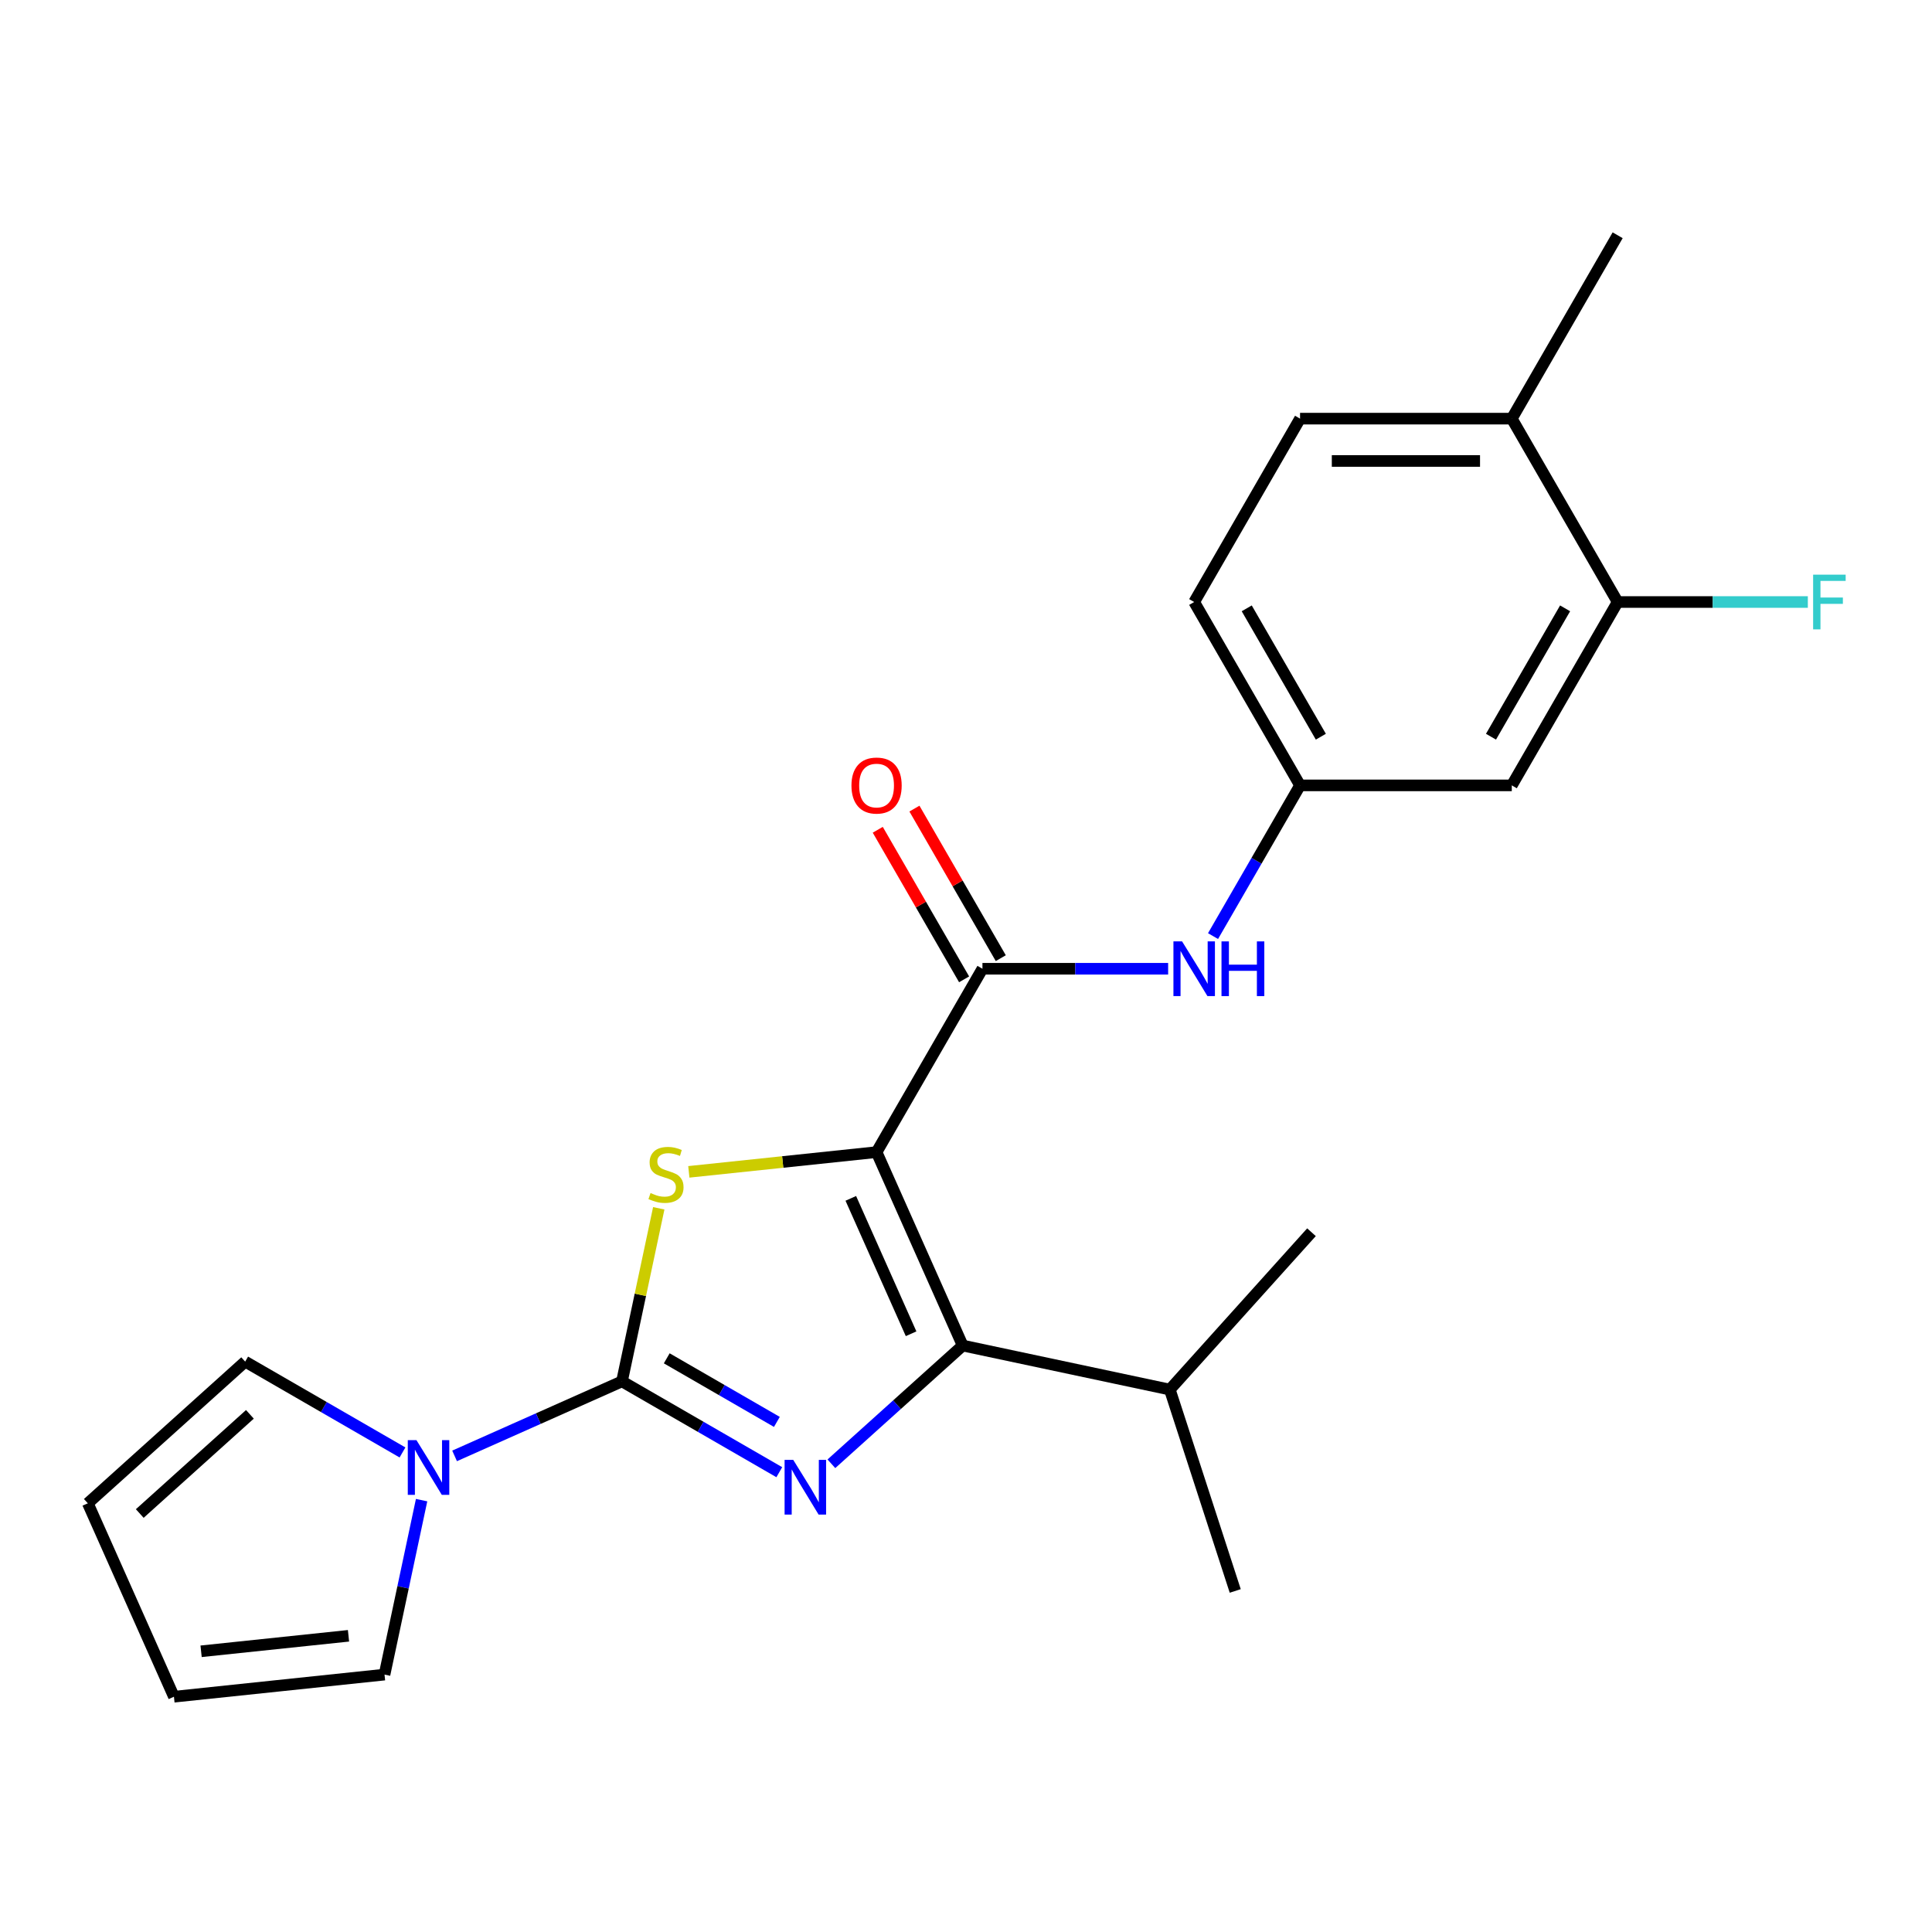 <?xml version='1.0' encoding='iso-8859-1'?>
<svg version='1.1' baseProfile='full'
              xmlns='http://www.w3.org/2000/svg'
                      xmlns:rdkit='http://www.rdkit.org/xml'
                      xmlns:xlink='http://www.w3.org/1999/xlink'
                  xml:space='preserve'
width='1000px' height='1000px' viewBox='0 0 1000 1000'>
<!-- END OF HEADER -->
<rect style='opacity:1.0;fill:#FFFFFF;stroke:none' width='1000' height='1000' x='0' y='0'> </rect>
<path class='bond-2' d='M 453.713,596.336 L 405.126,601.443' style='fill:none;fill-rule:evenodd;stroke:#000000;stroke-width:6px;stroke-linecap:butt;stroke-linejoin:miter;stroke-opacity:1' />
<path class='bond-2' d='M 405.126,601.443 L 356.538,606.55' style='fill:none;fill-rule:evenodd;stroke:#CCCC00;stroke-width:6px;stroke-linecap:butt;stroke-linejoin:miter;stroke-opacity:1' />
<path class='bond-3' d='M 453.713,596.336 L 498.289,696.456' style='fill:none;fill-rule:evenodd;stroke:#000000;stroke-width:6px;stroke-linecap:butt;stroke-linejoin:miter;stroke-opacity:1' />
<path class='bond-3' d='M 440.375,620.27 L 471.579,690.354' style='fill:none;fill-rule:evenodd;stroke:#000000;stroke-width:6px;stroke-linecap:butt;stroke-linejoin:miter;stroke-opacity:1' />
<path class='bond-4' d='M 453.713,596.336 L 508.511,501.424' style='fill:none;fill-rule:evenodd;stroke:#000000;stroke-width:6px;stroke-linecap:butt;stroke-linejoin:miter;stroke-opacity:1' />
<path class='bond-0' d='M 321.932,714.992 L 331.453,670.202' style='fill:none;fill-rule:evenodd;stroke:#000000;stroke-width:6px;stroke-linecap:butt;stroke-linejoin:miter;stroke-opacity:1' />
<path class='bond-0' d='M 331.453,670.202 L 340.973,625.412' style='fill:none;fill-rule:evenodd;stroke:#CCCC00;stroke-width:6px;stroke-linecap:butt;stroke-linejoin:miter;stroke-opacity:1' />
<path class='bond-5' d='M 321.932,714.992 L 278.612,734.28' style='fill:none;fill-rule:evenodd;stroke:#000000;stroke-width:6px;stroke-linecap:butt;stroke-linejoin:miter;stroke-opacity:1' />
<path class='bond-5' d='M 278.612,734.28 L 235.292,753.567' style='fill:none;fill-rule:evenodd;stroke:#0000FF;stroke-width:6px;stroke-linecap:butt;stroke-linejoin:miter;stroke-opacity:1' />
<path class='bond-23' d='M 321.932,714.992 L 362.648,738.5' style='fill:none;fill-rule:evenodd;stroke:#000000;stroke-width:6px;stroke-linecap:butt;stroke-linejoin:miter;stroke-opacity:1' />
<path class='bond-23' d='M 362.648,738.5 L 403.364,762.007' style='fill:none;fill-rule:evenodd;stroke:#0000FF;stroke-width:6px;stroke-linecap:butt;stroke-linejoin:miter;stroke-opacity:1' />
<path class='bond-23' d='M 345.106,703.062 L 373.608,719.517' style='fill:none;fill-rule:evenodd;stroke:#000000;stroke-width:6px;stroke-linecap:butt;stroke-linejoin:miter;stroke-opacity:1' />
<path class='bond-23' d='M 373.608,719.517 L 402.109,735.973' style='fill:none;fill-rule:evenodd;stroke:#0000FF;stroke-width:6px;stroke-linecap:butt;stroke-linejoin:miter;stroke-opacity:1' />
<path class='bond-1' d='M 430.324,757.653 L 464.307,727.055' style='fill:none;fill-rule:evenodd;stroke:#0000FF;stroke-width:6px;stroke-linecap:butt;stroke-linejoin:miter;stroke-opacity:1' />
<path class='bond-1' d='M 464.307,727.055 L 498.289,696.456' style='fill:none;fill-rule:evenodd;stroke:#000000;stroke-width:6px;stroke-linecap:butt;stroke-linejoin:miter;stroke-opacity:1' />
<path class='bond-14' d='M 498.289,696.456 L 605.49,719.243' style='fill:none;fill-rule:evenodd;stroke:#000000;stroke-width:6px;stroke-linecap:butt;stroke-linejoin:miter;stroke-opacity:1' />
<path class='bond-6' d='M 508.511,501.424 L 556.568,501.424' style='fill:none;fill-rule:evenodd;stroke:#000000;stroke-width:6px;stroke-linecap:butt;stroke-linejoin:miter;stroke-opacity:1' />
<path class='bond-6' d='M 556.568,501.424 L 604.626,501.424' style='fill:none;fill-rule:evenodd;stroke:#0000FF;stroke-width:6px;stroke-linecap:butt;stroke-linejoin:miter;stroke-opacity:1' />
<path class='bond-12' d='M 518.002,495.944 L 495.655,457.238' style='fill:none;fill-rule:evenodd;stroke:#000000;stroke-width:6px;stroke-linecap:butt;stroke-linejoin:miter;stroke-opacity:1' />
<path class='bond-12' d='M 495.655,457.238 L 473.308,418.532' style='fill:none;fill-rule:evenodd;stroke:#FF0000;stroke-width:6px;stroke-linecap:butt;stroke-linejoin:miter;stroke-opacity:1' />
<path class='bond-12' d='M 499.019,506.904 L 476.672,468.198' style='fill:none;fill-rule:evenodd;stroke:#000000;stroke-width:6px;stroke-linecap:butt;stroke-linejoin:miter;stroke-opacity:1' />
<path class='bond-12' d='M 476.672,468.198 L 454.325,429.491' style='fill:none;fill-rule:evenodd;stroke:#FF0000;stroke-width:6px;stroke-linecap:butt;stroke-linejoin:miter;stroke-opacity:1' />
<path class='bond-10' d='M 218.22,776.469 L 208.623,821.619' style='fill:none;fill-rule:evenodd;stroke:#0000FF;stroke-width:6px;stroke-linecap:butt;stroke-linejoin:miter;stroke-opacity:1' />
<path class='bond-10' d='M 208.623,821.619 L 199.026,866.769' style='fill:none;fill-rule:evenodd;stroke:#000000;stroke-width:6px;stroke-linecap:butt;stroke-linejoin:miter;stroke-opacity:1' />
<path class='bond-11' d='M 208.332,751.786 L 167.616,728.279' style='fill:none;fill-rule:evenodd;stroke:#0000FF;stroke-width:6px;stroke-linecap:butt;stroke-linejoin:miter;stroke-opacity:1' />
<path class='bond-11' d='M 167.616,728.279 L 126.9,704.771' style='fill:none;fill-rule:evenodd;stroke:#000000;stroke-width:6px;stroke-linecap:butt;stroke-linejoin:miter;stroke-opacity:1' />
<path class='bond-9' d='M 627.863,484.524 L 650.383,445.518' style='fill:none;fill-rule:evenodd;stroke:#0000FF;stroke-width:6px;stroke-linecap:butt;stroke-linejoin:miter;stroke-opacity:1' />
<path class='bond-9' d='M 650.383,445.518 L 672.903,406.512' style='fill:none;fill-rule:evenodd;stroke:#000000;stroke-width:6px;stroke-linecap:butt;stroke-linejoin:miter;stroke-opacity:1' />
<path class='bond-7' d='M 837.296,311.6 L 782.499,406.512' style='fill:none;fill-rule:evenodd;stroke:#000000;stroke-width:6px;stroke-linecap:butt;stroke-linejoin:miter;stroke-opacity:1' />
<path class='bond-7' d='M 810.094,314.877 L 771.736,381.315' style='fill:none;fill-rule:evenodd;stroke:#000000;stroke-width:6px;stroke-linecap:butt;stroke-linejoin:miter;stroke-opacity:1' />
<path class='bond-18' d='M 837.296,311.6 L 886.514,311.6' style='fill:none;fill-rule:evenodd;stroke:#000000;stroke-width:6px;stroke-linecap:butt;stroke-linejoin:miter;stroke-opacity:1' />
<path class='bond-18' d='M 886.514,311.6 L 935.732,311.6' style='fill:none;fill-rule:evenodd;stroke:#33CCCC;stroke-width:6px;stroke-linecap:butt;stroke-linejoin:miter;stroke-opacity:1' />
<path class='bond-25' d='M 837.296,311.6 L 782.499,216.687' style='fill:none;fill-rule:evenodd;stroke:#000000;stroke-width:6px;stroke-linecap:butt;stroke-linejoin:miter;stroke-opacity:1' />
<path class='bond-8' d='M 782.499,406.512 L 672.903,406.512' style='fill:none;fill-rule:evenodd;stroke:#000000;stroke-width:6px;stroke-linecap:butt;stroke-linejoin:miter;stroke-opacity:1' />
<path class='bond-19' d='M 672.903,406.512 L 618.106,311.6' style='fill:none;fill-rule:evenodd;stroke:#000000;stroke-width:6px;stroke-linecap:butt;stroke-linejoin:miter;stroke-opacity:1' />
<path class='bond-19' d='M 683.666,381.315 L 645.308,314.877' style='fill:none;fill-rule:evenodd;stroke:#000000;stroke-width:6px;stroke-linecap:butt;stroke-linejoin:miter;stroke-opacity:1' />
<path class='bond-15' d='M 199.026,866.769 L 90.031,878.225' style='fill:none;fill-rule:evenodd;stroke:#000000;stroke-width:6px;stroke-linecap:butt;stroke-linejoin:miter;stroke-opacity:1' />
<path class='bond-15' d='M 180.385,846.688 L 104.089,854.708' style='fill:none;fill-rule:evenodd;stroke:#000000;stroke-width:6px;stroke-linecap:butt;stroke-linejoin:miter;stroke-opacity:1' />
<path class='bond-16' d='M 126.9,704.771 L 45.455,778.105' style='fill:none;fill-rule:evenodd;stroke:#000000;stroke-width:6px;stroke-linecap:butt;stroke-linejoin:miter;stroke-opacity:1' />
<path class='bond-16' d='M 129.35,732.06 L 72.338,783.394' style='fill:none;fill-rule:evenodd;stroke:#000000;stroke-width:6px;stroke-linecap:butt;stroke-linejoin:miter;stroke-opacity:1' />
<path class='bond-13' d='M 782.499,216.687 L 672.903,216.687' style='fill:none;fill-rule:evenodd;stroke:#000000;stroke-width:6px;stroke-linecap:butt;stroke-linejoin:miter;stroke-opacity:1' />
<path class='bond-13' d='M 766.059,238.606 L 689.343,238.606' style='fill:none;fill-rule:evenodd;stroke:#000000;stroke-width:6px;stroke-linecap:butt;stroke-linejoin:miter;stroke-opacity:1' />
<path class='bond-20' d='M 782.499,216.687 L 837.296,121.775' style='fill:none;fill-rule:evenodd;stroke:#000000;stroke-width:6px;stroke-linecap:butt;stroke-linejoin:miter;stroke-opacity:1' />
<path class='bond-21' d='M 605.49,719.243 L 639.356,823.474' style='fill:none;fill-rule:evenodd;stroke:#000000;stroke-width:6px;stroke-linecap:butt;stroke-linejoin:miter;stroke-opacity:1' />
<path class='bond-22' d='M 605.49,719.243 L 678.823,637.797' style='fill:none;fill-rule:evenodd;stroke:#000000;stroke-width:6px;stroke-linecap:butt;stroke-linejoin:miter;stroke-opacity:1' />
<path class='bond-24' d='M 90.031,878.225 L 45.455,778.105' style='fill:none;fill-rule:evenodd;stroke:#000000;stroke-width:6px;stroke-linecap:butt;stroke-linejoin:miter;stroke-opacity:1' />
<path class='bond-17' d='M 672.903,216.687 L 618.106,311.6' style='fill:none;fill-rule:evenodd;stroke:#000000;stroke-width:6px;stroke-linecap:butt;stroke-linejoin:miter;stroke-opacity:1' />
<path  class='atom-2' d='M 410.584 755.63
L 419.864 770.63
Q 420.784 772.11, 422.264 774.79
Q 423.744 777.47, 423.824 777.63
L 423.824 755.63
L 427.584 755.63
L 427.584 783.95
L 423.704 783.95
L 413.744 767.55
Q 412.584 765.63, 411.344 763.43
Q 410.144 761.23, 409.784 760.55
L 409.784 783.95
L 406.104 783.95
L 406.104 755.63
L 410.584 755.63
' fill='#0000FF'/>
<path  class='atom-3' d='M 336.718 617.512
Q 337.038 617.632, 338.358 618.192
Q 339.678 618.752, 341.118 619.112
Q 342.598 619.432, 344.038 619.432
Q 346.718 619.432, 348.278 618.152
Q 349.838 616.832, 349.838 614.552
Q 349.838 612.992, 349.038 612.032
Q 348.278 611.072, 347.078 610.552
Q 345.878 610.032, 343.878 609.432
Q 341.358 608.672, 339.838 607.952
Q 338.358 607.232, 337.278 605.712
Q 336.238 604.192, 336.238 601.632
Q 336.238 598.072, 338.638 595.872
Q 341.078 593.672, 345.878 593.672
Q 349.158 593.672, 352.878 595.232
L 351.958 598.312
Q 348.558 596.912, 345.998 596.912
Q 343.238 596.912, 341.718 598.072
Q 340.198 599.192, 340.238 601.152
Q 340.238 602.672, 340.998 603.592
Q 341.798 604.512, 342.918 605.032
Q 344.078 605.552, 345.998 606.152
Q 348.558 606.952, 350.078 607.752
Q 351.598 608.552, 352.678 610.192
Q 353.798 611.792, 353.798 614.552
Q 353.798 618.472, 351.158 620.592
Q 348.558 622.672, 344.198 622.672
Q 341.678 622.672, 339.758 622.112
Q 337.878 621.592, 335.638 620.672
L 336.718 617.512
' fill='#CCCC00'/>
<path  class='atom-6' d='M 215.552 745.409
L 224.832 760.409
Q 225.752 761.889, 227.232 764.569
Q 228.712 767.249, 228.792 767.409
L 228.792 745.409
L 232.552 745.409
L 232.552 773.729
L 228.672 773.729
L 218.712 757.329
Q 217.552 755.409, 216.312 753.209
Q 215.112 751.009, 214.752 750.329
L 214.752 773.729
L 211.072 773.729
L 211.072 745.409
L 215.552 745.409
' fill='#0000FF'/>
<path  class='atom-7' d='M 611.846 487.264
L 621.126 502.264
Q 622.046 503.744, 623.526 506.424
Q 625.006 509.104, 625.086 509.264
L 625.086 487.264
L 628.846 487.264
L 628.846 515.584
L 624.966 515.584
L 615.006 499.184
Q 613.846 497.264, 612.606 495.064
Q 611.406 492.864, 611.046 492.184
L 611.046 515.584
L 607.366 515.584
L 607.366 487.264
L 611.846 487.264
' fill='#0000FF'/>
<path  class='atom-7' d='M 632.246 487.264
L 636.086 487.264
L 636.086 499.304
L 650.566 499.304
L 650.566 487.264
L 654.406 487.264
L 654.406 515.584
L 650.566 515.584
L 650.566 502.504
L 636.086 502.504
L 636.086 515.584
L 632.246 515.584
L 632.246 487.264
' fill='#0000FF'/>
<path  class='atom-13' d='M 440.713 406.592
Q 440.713 399.792, 444.073 395.992
Q 447.433 392.192, 453.713 392.192
Q 459.993 392.192, 463.353 395.992
Q 466.713 399.792, 466.713 406.592
Q 466.713 413.472, 463.313 417.392
Q 459.913 421.272, 453.713 421.272
Q 447.473 421.272, 444.073 417.392
Q 440.713 413.512, 440.713 406.592
M 453.713 418.072
Q 458.033 418.072, 460.353 415.192
Q 462.713 412.272, 462.713 406.592
Q 462.713 401.032, 460.353 398.232
Q 458.033 395.392, 453.713 395.392
Q 449.393 395.392, 447.033 398.192
Q 444.713 400.992, 444.713 406.592
Q 444.713 412.312, 447.033 415.192
Q 449.393 418.072, 453.713 418.072
' fill='#FF0000'/>
<path  class='atom-19' d='M 938.471 297.44
L 955.311 297.44
L 955.311 300.68
L 942.271 300.68
L 942.271 309.28
L 953.871 309.28
L 953.871 312.56
L 942.271 312.56
L 942.271 325.76
L 938.471 325.76
L 938.471 297.44
' fill='#33CCCC'/>
</svg>
